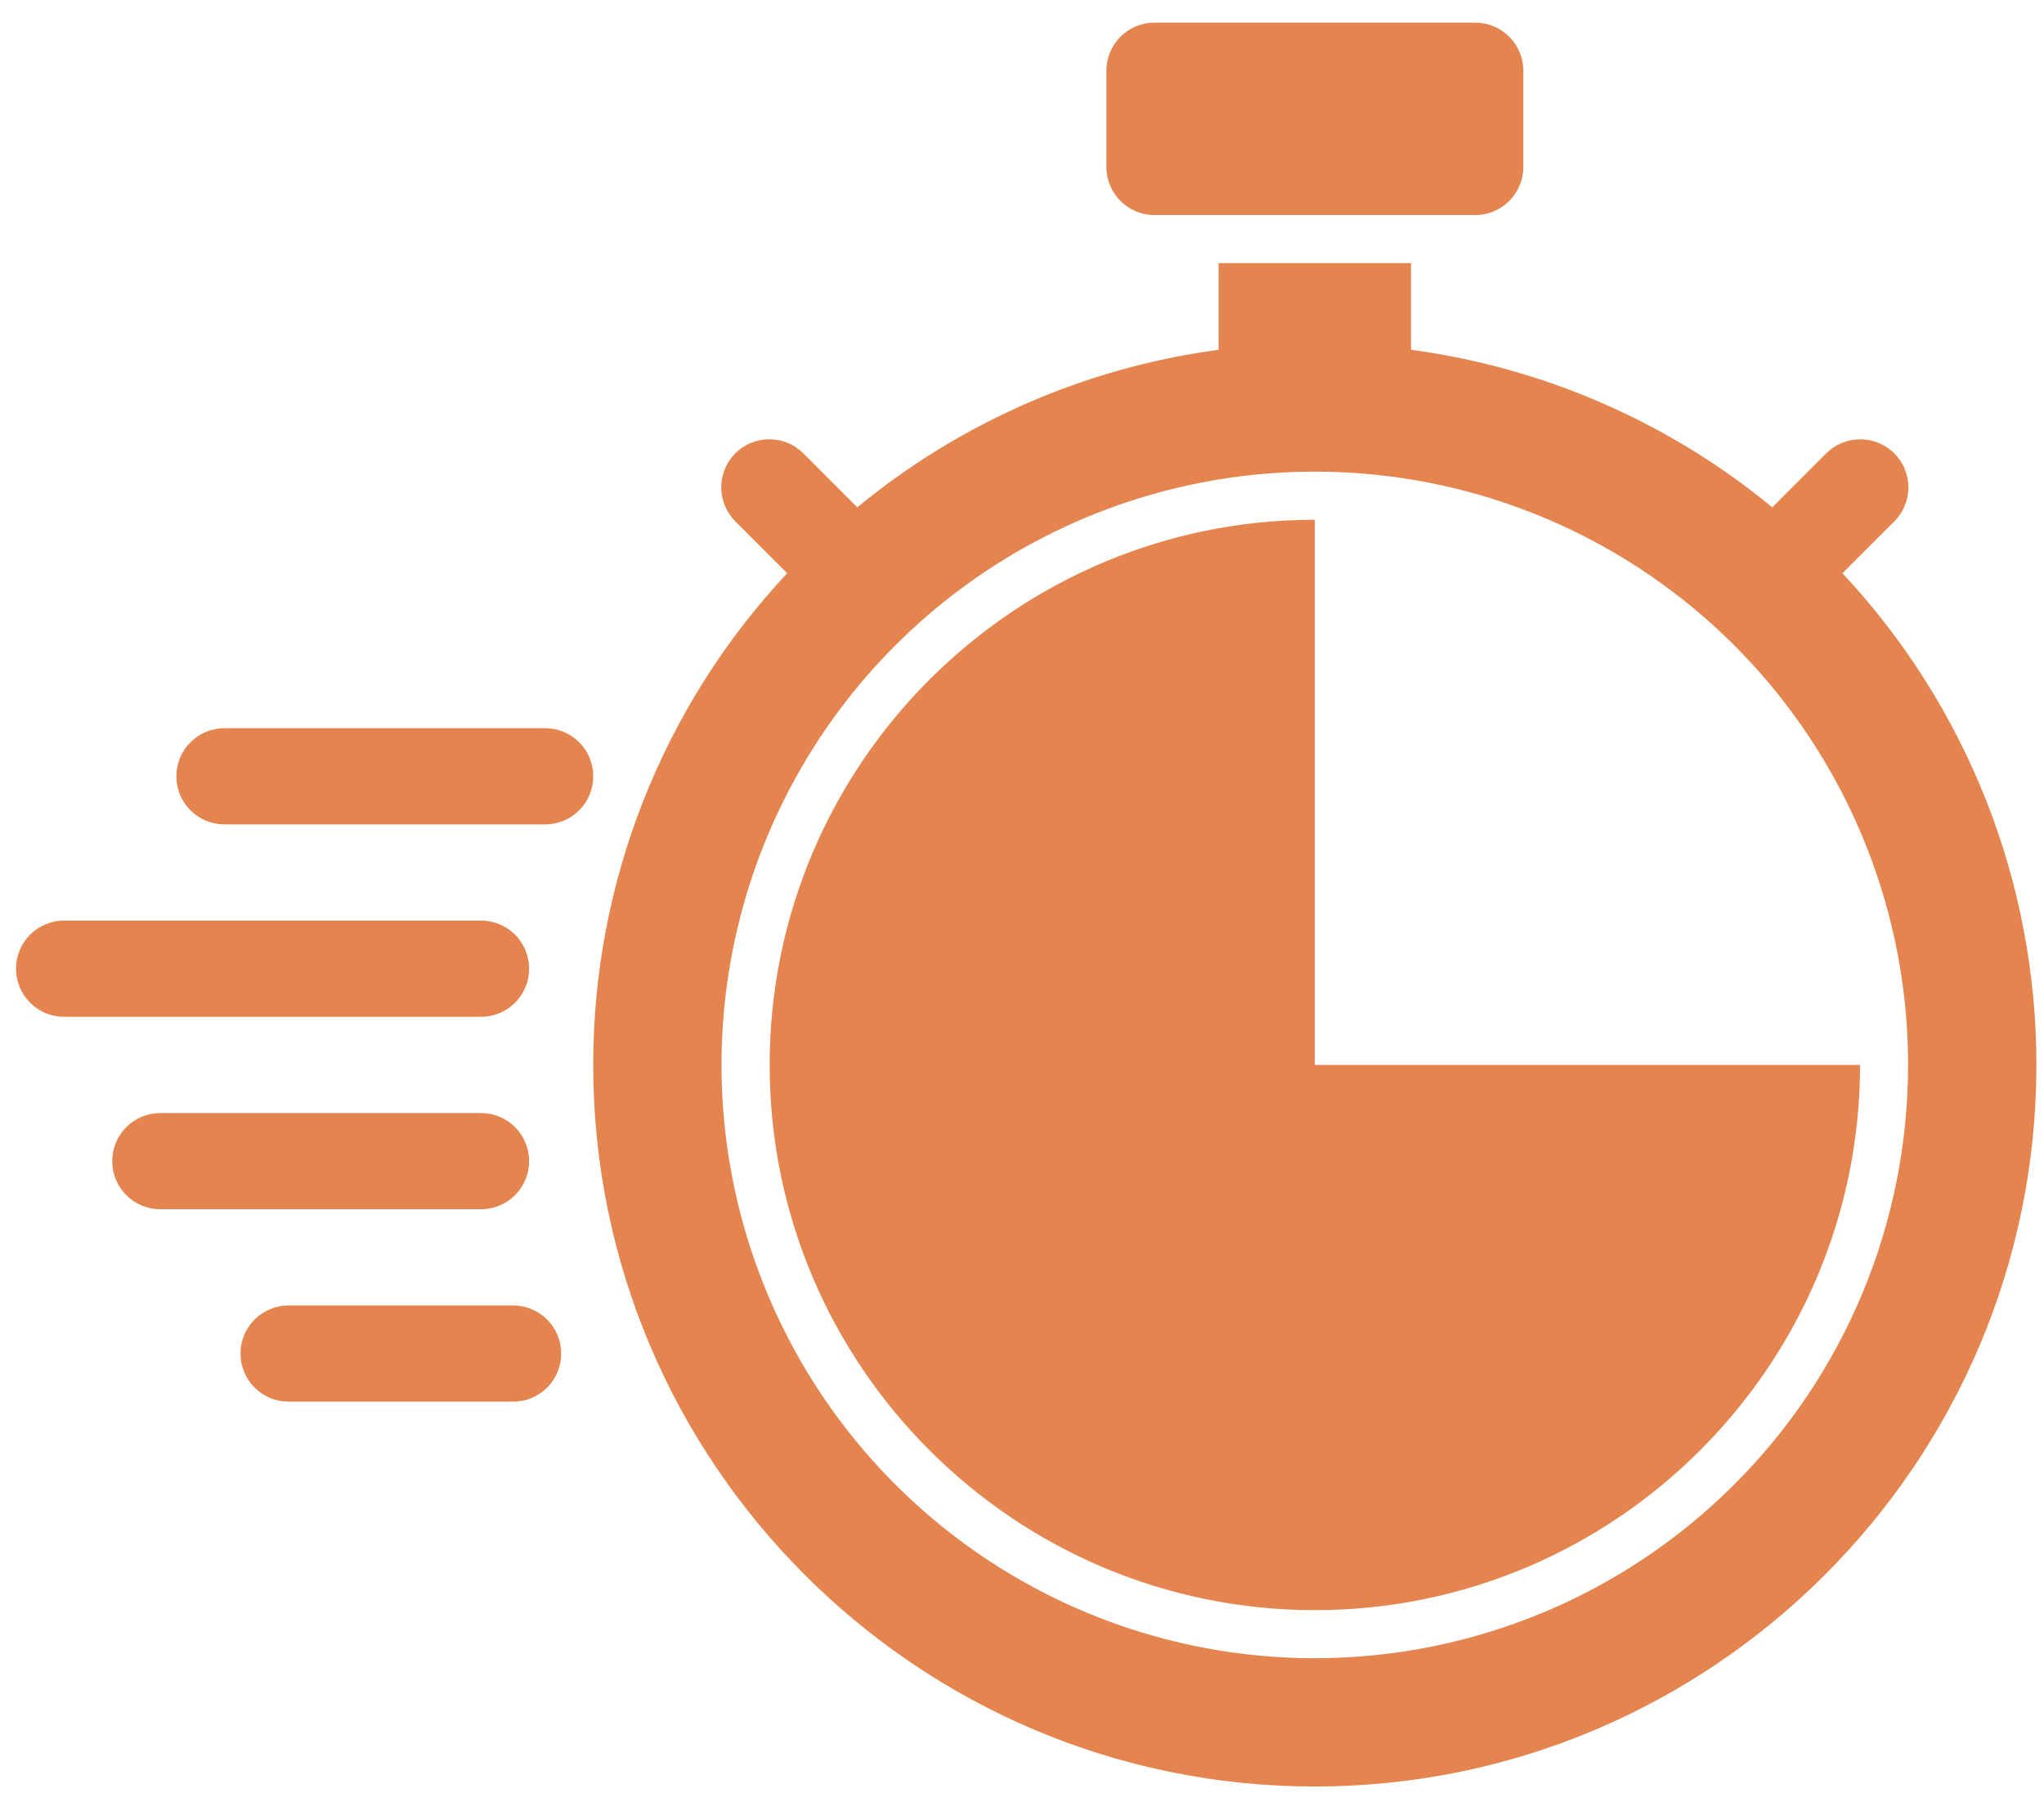 <svg width="57" height="50" viewBox="0 0 57 50" fill="none" xmlns="http://www.w3.org/2000/svg">
<path d="M41.138 0.631H32.195C31.454 0.631 30.854 1.232 30.854 1.973V4.656C30.854 5.397 31.454 5.997 32.195 5.997H41.138C41.879 5.997 42.48 5.397 42.48 4.656V1.973C42.48 1.232 41.879 0.631 41.138 0.631Z" fill="#E4844E"/>
<path d="M15.203 20.307H6.259C5.904 20.307 5.562 20.448 5.311 20.7C5.059 20.951 4.918 21.292 4.918 21.648C4.918 22.004 5.059 22.345 5.311 22.597C5.562 22.848 5.904 22.99 6.259 22.99H15.203C15.559 22.99 15.9 22.848 16.151 22.597C16.403 22.345 16.544 22.004 16.544 21.648C16.544 21.292 16.403 20.951 16.151 20.7C15.9 20.448 15.559 20.307 15.203 20.307V20.307Z" fill="#E4844E"/>
<path d="M14.755 32.38C14.755 32.024 14.614 31.683 14.362 31.431C14.111 31.18 13.769 31.039 13.414 31.039H4.47C4.115 31.039 3.773 31.18 3.522 31.431C3.27 31.683 3.129 32.024 3.129 32.38C3.129 32.736 3.27 33.077 3.522 33.329C3.773 33.58 4.115 33.721 4.47 33.721H13.414C13.769 33.721 14.111 33.58 14.362 33.329C14.614 33.077 14.755 32.736 14.755 32.38Z" fill="#E4844E"/>
<path d="M14.309 36.404H8.049C7.693 36.404 7.352 36.546 7.1 36.797C6.848 37.049 6.707 37.39 6.707 37.746C6.707 38.102 6.848 38.443 7.1 38.694C7.352 38.946 7.693 39.087 8.049 39.087H14.309C14.665 39.087 15.006 38.946 15.257 38.694C15.509 38.443 15.65 38.102 15.65 37.746C15.65 37.39 15.509 37.049 15.257 36.797C15.006 36.546 14.665 36.404 14.309 36.404Z" fill="#E4844E"/>
<path d="M14.755 27.014C14.755 26.658 14.614 26.317 14.363 26.065C14.111 25.814 13.77 25.672 13.414 25.672H1.788C1.432 25.672 1.091 25.814 0.839 26.065C0.588 26.317 0.446 26.658 0.446 27.014C0.446 27.37 0.588 27.711 0.839 27.962C1.091 28.214 1.432 28.355 1.788 28.355H13.414C13.77 28.355 14.111 28.214 14.363 27.962C14.614 27.711 14.755 27.37 14.755 27.014V27.014Z" fill="#E4844E"/>
<path d="M36.666 29.697V14.494C28.283 14.494 21.463 21.314 21.463 29.697C21.463 38.081 28.283 44.901 36.666 44.901C45.05 44.901 51.87 38.081 51.87 29.697H36.666Z" fill="#E4844E"/>
<path d="M51.379 15.986L52.817 14.548C52.944 14.424 53.044 14.275 53.113 14.112C53.181 13.949 53.217 13.774 53.218 13.597C53.219 13.42 53.184 13.244 53.117 13.081C53.05 12.917 52.95 12.768 52.825 12.643C52.7 12.518 52.551 12.418 52.387 12.351C52.224 12.284 52.048 12.249 51.871 12.25C51.694 12.251 51.519 12.286 51.356 12.355C51.192 12.424 51.044 12.524 50.92 12.651L49.423 14.148C46.54 11.773 43.05 10.251 39.348 9.754V7.339H33.982V9.754C30.28 10.25 26.791 11.772 23.907 14.147L22.41 12.65C22.286 12.524 22.138 12.423 21.975 12.354C21.812 12.286 21.637 12.25 21.459 12.249C21.282 12.249 21.107 12.283 20.943 12.35C20.779 12.418 20.631 12.517 20.506 12.642C20.38 12.767 20.281 12.916 20.214 13.08C20.146 13.244 20.112 13.419 20.113 13.596C20.113 13.773 20.149 13.948 20.218 14.112C20.287 14.275 20.387 14.423 20.513 14.547L21.952 15.986C18.473 19.703 16.539 24.605 16.543 29.697C16.543 40.792 25.57 49.819 36.665 49.819C47.761 49.819 56.788 40.792 56.788 29.697C56.791 24.606 54.858 19.704 51.379 15.986V15.986ZM36.665 46.242C33.393 46.242 30.194 45.272 27.473 43.454C24.753 41.636 22.632 39.052 21.38 36.029C20.127 33.005 19.8 29.679 20.438 26.469C21.077 23.26 22.652 20.312 24.966 17.998C27.28 15.684 30.228 14.108 33.438 13.47C36.647 12.832 39.974 13.159 42.997 14.411C46.02 15.664 48.604 17.784 50.422 20.505C52.24 23.226 53.21 26.425 53.21 29.697C53.21 31.87 52.782 34.021 51.951 36.029C51.119 38.036 49.901 39.86 48.364 41.396C46.828 42.932 45.004 44.151 42.997 44.983C40.989 45.814 38.838 46.242 36.665 46.242V46.242Z" fill="#E4844E"/>
</svg>
